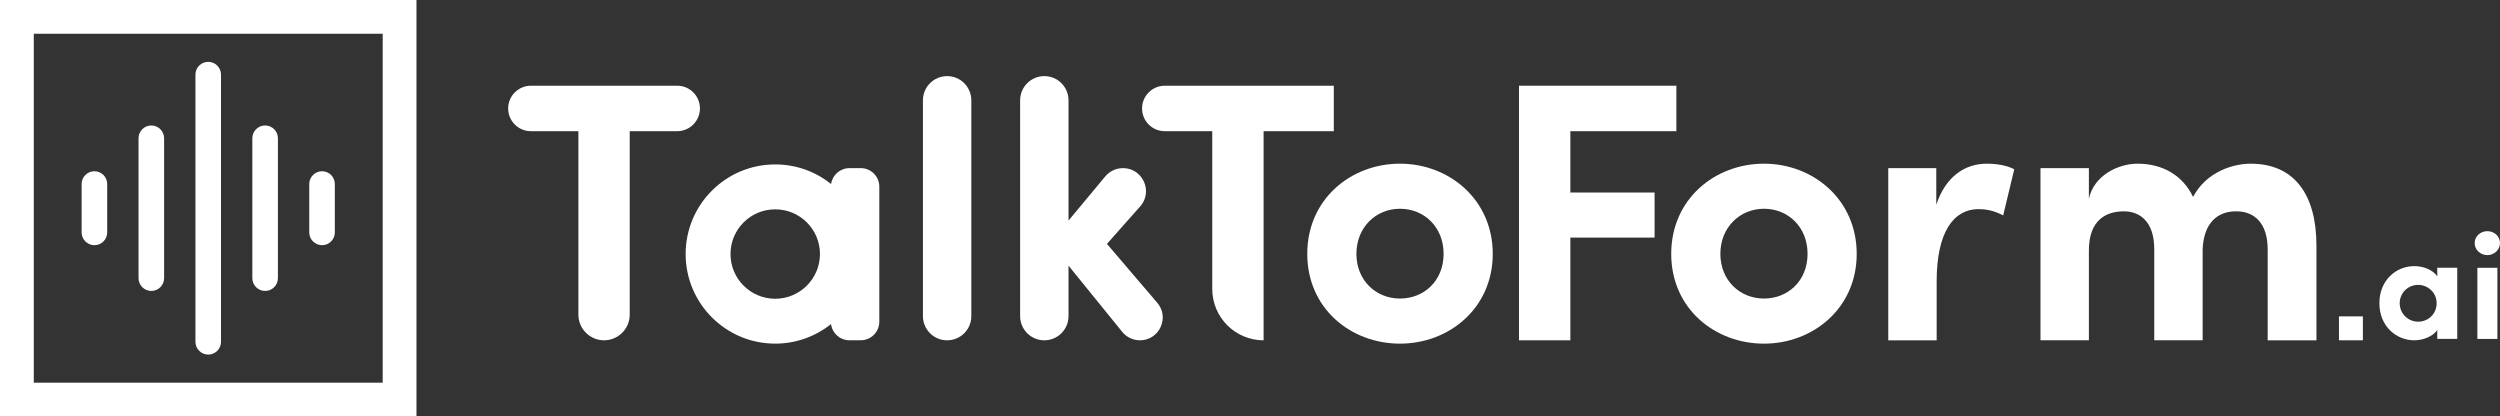 <?xml version="1.0" encoding="UTF-8"?>
<svg id="Calque_2" xmlns="http://www.w3.org/2000/svg" viewBox="0 0 1920 319.82">
  <rect x="0" y="0" width="1920" height="319.82" fill="#333333" stroke="none"/>
  <defs>
    <style>
      .cls-1 {
        fill: #fff;
      }
    </style>
  </defs>
  <path class="cls-1" d="M0,0v319.82h319.85V0H0ZM293.91,293.91H25.94V25.91h267.97v268Z"/>
  <path class="cls-1" d="M116.21,223.44c-5.42,0-9.82-4.4-9.82-9.82v-107.44c0-5.42,4.39-9.82,9.82-9.82s9.82,4.4,9.82,9.82v107.44c0,5.42-4.39,9.82-9.82,9.82Z"/>
  <path class="cls-1" d="M203.62,223.44c-5.42,0-9.82-4.4-9.82-9.82v-107.44c0-5.42,4.39-9.82,9.82-9.82s9.82,4.4,9.82,9.82v107.44c0,5.42-4.39,9.82-9.82,9.82Z"/>
  <path class="cls-1" d="M72.51,188.3c-5.42,0-9.82-4.4-9.82-9.82v-37.15c0-5.42,4.39-9.82,9.82-9.82s9.82,4.4,9.82,9.82v37.15c0,5.42-4.39,9.82-9.82,9.82Z"/>
  <path class="cls-1" d="M247.33,188.3c-5.42,0-9.82-4.4-9.82-9.82v-37.15c0-5.42,4.39-9.82,9.82-9.82s9.82,4.4,9.82,9.82v37.15c0,5.42-4.39,9.82-9.82,9.82Z"/>
  <path class="cls-1" d="M159.92,272.32c-5.42,0-9.82-4.4-9.82-9.82V57.32c0-5.42,4.39-9.82,9.82-9.82s9.82,4.4,9.82,9.82v205.18c0,5.42-4.39,9.82-9.82,9.82Z"/>
  <g>
    <rect class="cls-1" x="1796.32" y="242.98" width="18.37" height="18.37"/>
    <g>
      <path class="cls-1" d="M1871.82,205.65v6.58c-3.89-5.5-11.26-7.85-17.59-7.85-14.08,0-26.86,10.88-26.86,28.47s12.78,28.5,26.86,28.5c6.07,0,13.7-2.47,17.59-7.85v6.77h15.34v-54.63h-15.34ZM1857.14,247.06c-7.72,0-14.17-6.23-14.17-14.2s6.45-14.08,14.17-14.08c7.15,0,14.2,5.63,14.2,14.08s-6.71,14.2-14.2,14.2Z"/>
      <path class="cls-1" d="M1910.26,177.53c-5.28,0-9.71,3.99-9.71,9.14s4.43,9.27,9.71,9.27,9.74-4.11,9.74-9.27-4.33-9.14-9.74-9.14ZM1902.63,205.65v54.63h15.37v-54.63h-15.37Z"/>
    </g>
  </g>
  <path class="cls-1" d="M1287.45,100.75v-34.92h-120.87v195.53h39.45v-78.89h64.69v-34.61h-64.69v-47.1h81.42Z"/>
  <path class="cls-1" d="M1354.74,125.71c-37.74,0-71.24,27.24-71.24,69.25s33.5,68.96,71.24,68.96,71.21-27.27,71.21-68.96-33.47-69.25-71.21-69.25ZM1354.74,229.28c-18.44,0-33.5-13.89-33.5-34.32s15.06-34.64,33.5-34.64,33.47,13.92,33.47,34.64-15.03,34.32-33.47,34.32Z"/>
  <path class="cls-1" d="M1525.94,125.71c-16.45,0-31.51,9.36-38.88,31.51v-28.09h-36.88v132.23h37.17v-45.39c0-37.74,13.06-55.36,32.08-55.36,4.52,0,11.07.57,19.01,4.84l8.51-35.46c-5.98-3.13-13.92-4.27-21-4.27Z"/>
  <path class="cls-1" d="M1728.55,125.71c-13.63,0-34.07,6.23-44.29,25.53-7.66-16.16-22.97-25.53-42.55-25.53-14.77,0-33.5,8.79-37.45,26.95v-23.54h-37.17v132.23h37.17v-68.96c0-23.82,13.6-30.08,26.95-30.08,12.5,0,23.25,8.22,23.25,28.94v70.1h37.17v-70.1c.85-19.87,11.36-29.23,26.13-28.94,13.03,0,23.82,8.51,23.82,29.23v69.82h37.45v-72.66c0-39.7-17.3-62.98-50.49-62.98Z"/>
  <path class="cls-1" d="M894.53,65.83c-4.81,0-9.17,1.96-12.31,5.12-3.16,3.16-5.12,7.53-5.12,12.34,0,9.65,7.81,17.46,17.43,17.46h36.47v121.16c0,10.88,4.43,20.75,11.55,27.9,7.15,7.15,16.99,11.55,27.9,11.55V100.75h53.9v-34.92h-129.82Z"/>
  <path class="cls-1" d="M1075.19,125.71c-37.74,0-71.21,27.24-71.21,69.25s33.47,68.96,71.21,68.96,71.24-27.27,71.24-68.96-33.5-69.25-71.24-69.25ZM1075.19,229.28c-18.44,0-33.47-13.89-33.47-34.32s15.03-34.64,33.47-34.64,33.5,13.92,33.5,34.64-15.06,34.32-33.5,34.32Z"/>
  <path class="cls-1" d="M661.05,129.13h-8.67c-7.18,0-13.13,5.31-14.11,12.21-11.77-9.46-26.7-15.06-42.9-15.06-38.02,0-68.8,30.81-68.8,68.8s30.78,68.83,68.8,68.83c16.2,0,31.1-5.63,42.86-15.03.89,7.02,6.86,12.46,14.14,12.46h8.67c7.88,0,14.27-6.39,14.27-14.27v-103.69c0-7.88-6.39-14.27-14.27-14.27ZM595.38,229.44c-18.98,0-34.35-15.37-34.35-34.35s15.37-34.32,34.35-34.32,34.35,15.37,34.35,34.32-15.41,34.35-34.35,34.35Z"/>
  <path class="cls-1" d="M520.09,65.83h-112.36c-4.81,0-9.17,1.96-12.34,5.12s-5.12,7.53-5.12,12.34c0,9.65,7.81,17.46,17.46,17.46h36.47v140.86c0,5.47,2.21,10.41,5.79,13.95,3.54,3.57,8.48,5.79,13.92,5.79,10.88,0,19.71-8.83,19.71-19.74V100.75h36.47c4.81,0,9.17-1.96,12.34-5.12,3.16-3.16,5.12-7.53,5.12-12.34,0-9.65-7.81-17.46-17.46-17.46Z"/>
  <path class="cls-1" d="M727.41,58.46c-10.28,0-18.6,8.32-18.6,18.6v165.7c0,5.16,2.09,9.77,5.44,13.16,3.35,3.35,8.03,5.44,13.16,5.44,10.25,0,18.57-8.32,18.57-18.6V77.06c0-10.28-8.32-18.6-18.57-18.6Z"/>
  <path class="cls-1" d="M888.75,232.51l-38.62-45.2,25.5-28.76c3.1-3.48,4.49-7.59,4.49-11.64,0-9.11-7.15-17.78-17.71-17.78-5.25,0-10.25,2.34-13.6,6.39l-28.19,33.88v-92.34c0-5.16-2.09-9.77-5.44-13.16-3.35-3.35-8-5.44-13.13-5.44-10.28,0-18.6,8.32-18.6,18.6v165.7c0,5.16,2.09,9.77,5.44,13.16,3.38,3.35,8,5.44,13.16,5.44,10.25,0,18.57-8.32,18.57-18.6v-38.72l41.28,50.87c3.32,4.08,8.32,6.45,13.57,6.45,14.93,0,23-17.49,13.29-28.85Z"/>
</svg>